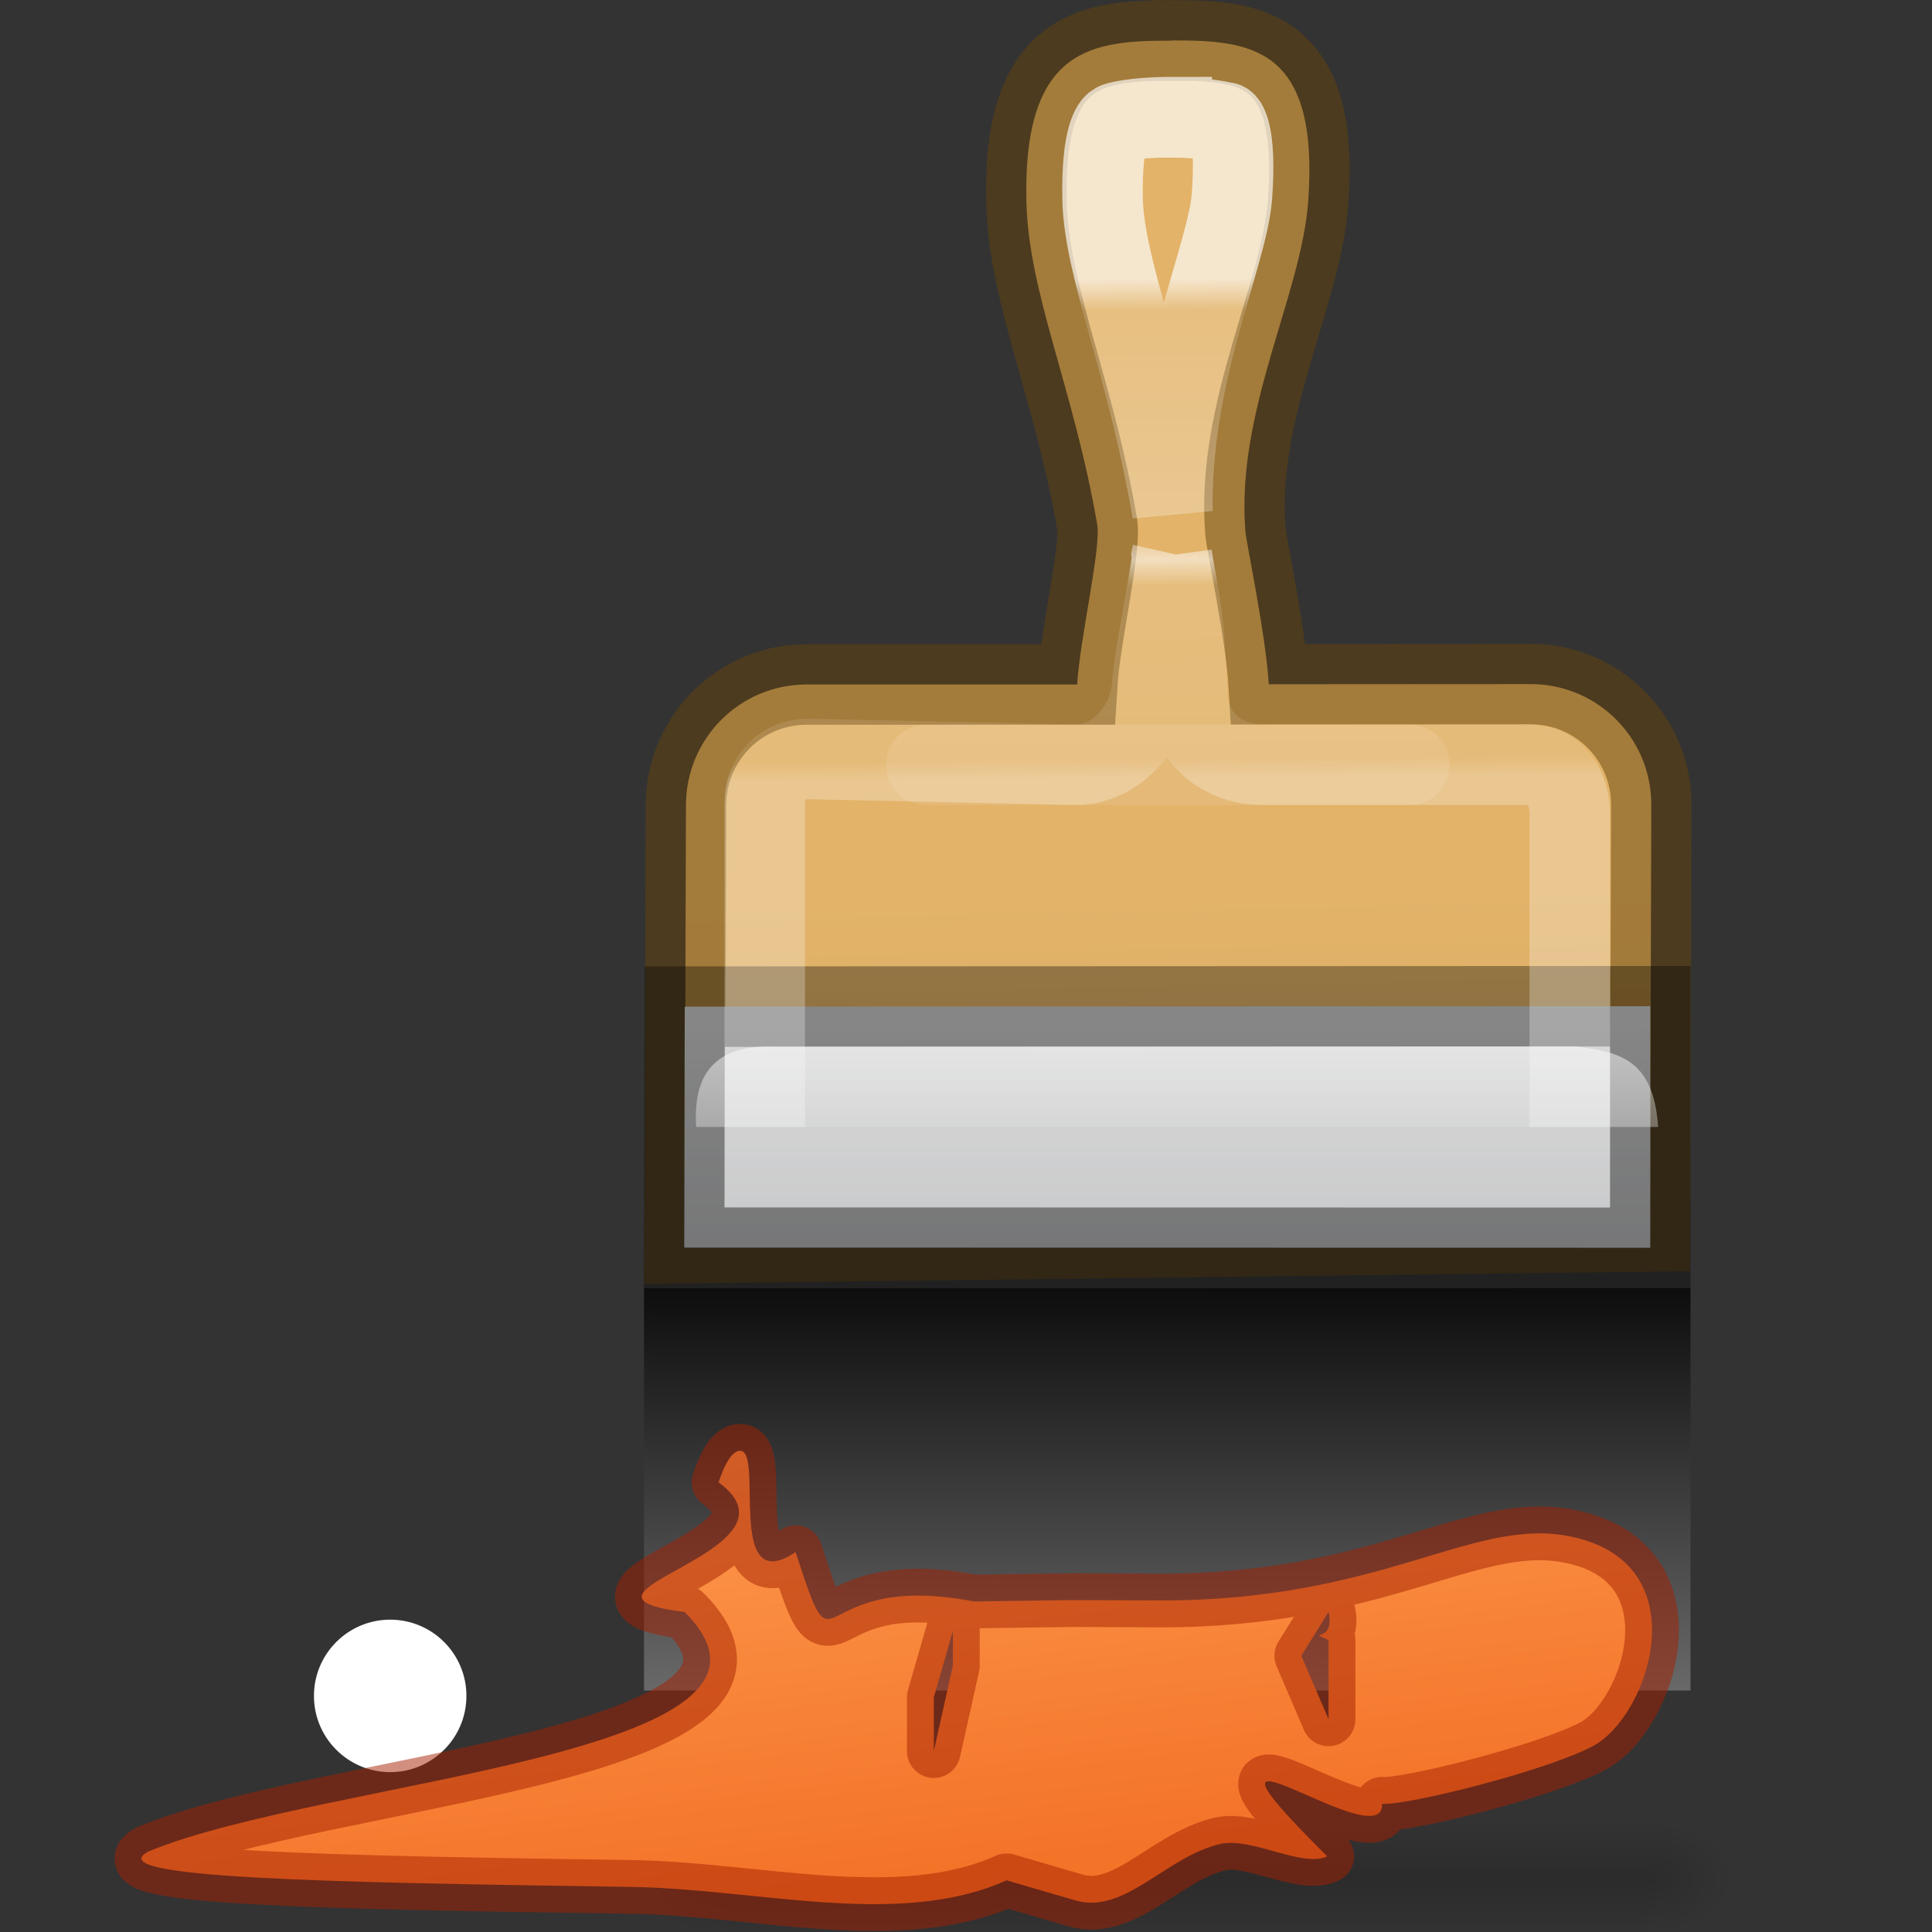 <svg height="24" width="24" xmlns="http://www.w3.org/2000/svg" xmlns:xlink="http://www.w3.org/1999/xlink"><rect width="100%" height="100%" fill="#333333" stroke="none"/><linearGradient id="a" gradientUnits="userSpaceOnUse" x1="6.779" x2="5.974" y1="18.337" y2="11.778"><stop offset="0" stop-color="#f37329"/><stop offset="1" stop-color="#ffa154"/></linearGradient><linearGradient id="b" gradientTransform="matrix(.429 0 0 .467 0 -.067)" gradientUnits="userSpaceOnUse" x1="10.803" x2="10.909" y1="-3.027" y2="10.244"><stop offset="0" stop-color="#fff"/><stop offset=".062" stop-color="#fff" stop-opacity=".235"/><stop offset=".515" stop-color="#fff" stop-opacity=".42"/><stop offset=".562" stop-color="#fff" stop-opacity=".849"/><stop offset=".614" stop-color="#fff" stop-opacity=".196"/><stop offset=".963" stop-color="#fff" stop-opacity=".157"/><stop offset="1" stop-color="#fff" stop-opacity=".392"/></linearGradient><linearGradient id="c" gradientUnits="userSpaceOnUse" x1="11" x2="11" y1="11" y2="16.5"><stop offset="0" stop-color="#0d0d0d"/><stop offset="1" stop-color="#727272"/></linearGradient><linearGradient id="d"><stop offset="0"/><stop offset="1" stop-opacity="0"/></linearGradient><linearGradient id="e" gradientTransform="matrix(.021 0 0 .006 23.006 8.634)" gradientUnits="userSpaceOnUse" x1="302.857" x2="302.857" y1="366.648" y2="609.505"><stop offset="0" stop-opacity="0"/><stop offset=".5"/><stop offset="1" stop-opacity="0"/></linearGradient><radialGradient id="f" cx="605.714" cy="486.648" gradientTransform="matrix(-.008 0 0 .006 30.332 8.634)" gradientUnits="userSpaceOnUse" r="117.143" xlink:href="#d"/><radialGradient id="g" cx="605.714" cy="486.648" gradientTransform="matrix(.008 0 0 .006 30.65 8.634)" gradientUnits="userSpaceOnUse" r="117.143" xlink:href="#d"/><linearGradient id="h" gradientTransform="matrix(.467 0 0 -.5 -.933 -.75)" gradientUnits="userSpaceOnUse" x1="25.5" x2="26" y1="-13.625" y2="-39.125"><stop offset="0" stop-color="#e2b369"/><stop offset="1" stop-color="#c79b55"/></linearGradient><linearGradient id="i" gradientUnits="userSpaceOnUse" x1="10" x2="10" y1="-1" y2="9"><stop offset="0" stop-color="#fff"/><stop offset=".066" stop-color="#ddd"/><stop offset=".661" stop-color="#abacae"/><stop offset="1" stop-color="#89898b"/></linearGradient><linearGradient id="j" gradientUnits="userSpaceOnUse" x1="10.502" x2="10.502" y1=".998" y2="5"><stop offset="0" stop-color="#fff"/><stop offset="1" stop-color="#fff" stop-opacity="0"/></linearGradient><g transform="translate(4 5)"><path d="m25.492 10.898h10v1.5h-10z" fill="url(#e)" opacity=".15" transform="matrix(1.144 0 0 1 -24.156 6.77)"/><path d="m25.492 10.898v1.5c-.414.003-1-.336-1-.75s.46-.75 1-.75z" fill="url(#f)" opacity=".15" transform="matrix(1.144 0 0 1 -24.156 6.77)"/><path d="m35.492 10.898v1.5c.414.003 1-.336 1-.75s-.462-.75-1-.75z" fill="url(#g)" opacity=".15" transform="matrix(1.144 0 0 1 -24.156 6.77)"/><path d="m10.557-4.495c-.966 0-1.85.063-1.807 1.995.026 1.147.585 2.308.88 4.016.05.29-.214 1.409-.249 1.987h-3.36c-.83 0-1.498.668-1.5 1.5l-.016 5.44 11.992-.146.016-5.299c.002-.83-.67-1.501-1.5-1.5l-3.252.002c-.036-.613-.279-1.757-.29-1.897-.122-1.503.696-2.932.78-4.105.14-1.93-.725-1.996-1.692-1.996z" display="block" fill="url(#h)" stroke="#66430b" stroke-opacity=".498"/><path d="m14.5 4.5v-3l-11.994.005-.006 2.993z" display="block" fill="url(#i)" stroke="#000" stroke-opacity=".345" transform="translate(2 6)"/><path d="m2.648 3c-.04-.632.208-1.034 1-1h9.95c.464.074.943.116 1 1h-10.948z" fill="url(#j)" opacity=".67" transform="translate(2 6)"/><path d="m7.507 4.5h6" fill="none" opacity=".1" stroke="#fff" stroke-linecap="round"/><path d="m10.557-3.545c-.463 0-.69.063-.707.076-.018.016-.17.128-.153.95.02.853.55 2.04.867 3.875-.028-1.73.687-3.182.74-3.922.06-.823-.088-.92-.08-.912.01.008-.206-.064-.667-.064zm.002 5.434c-.006.024 0 .066-.004.093-.024.184-.06.374-.094.567-.07.386-.14.8-.15.973-.031.501-.446.979-.948.978l-3.313-.072c-.32-.007-.55.23-.55.552v4.52h10v-4.393c0-.322-.18-.607-.5-.607h-3.308c-.504.001-.914-.333-.942-.836-.013-.223-.027-.786-.088-1.145-.03-.18-.06-.35-.084-.485-.01-.054-.015-.103-.02-.14z" display="block" fill="none" opacity=".67" stroke="url(#b)"/><path d="m4 11h13v5h-13z" fill="url(#c)"/><circle cx="-16.067" cy=".847" fill="#fff" r=".947" transform="rotate(-90)"/><path d="m5.171 13.025c-.08.022-.159.135-.245.389 1.176.861-2.208 1.385-.422 1.611 1.791 1.781-4.496 2.073-6.659 2.975-.636.333 2.22.384 5.992.44 1.575.023 3.333.519 4.667-.082l.852.249c.619.182 1.122-.544 1.807-.702.382-.085 1.026.302 1.324.155-2.086-2.068.716.055.681-.653.291.028 2.026-.403 2.617-.715.721-.38 1.349-2.328-.34-2.617-1.185-.203-2.305.812-5.045.807l-1.073-.005-1.23.017c-2.091-.402-1.664 1.076-2.214-.613-.896.599-.365-1.351-.712-1.255zm7.333 2c.084.4-.29.215 0 .35v.983l-.339-.79zm-4.667.237v.429l-.237 1.062v-.667z" style="fill-rule:evenodd;stroke:#a62100;stroke-width:.667;stroke-linejoin:round;stroke-opacity:.502;fill:url(#a)"/></g></svg>
